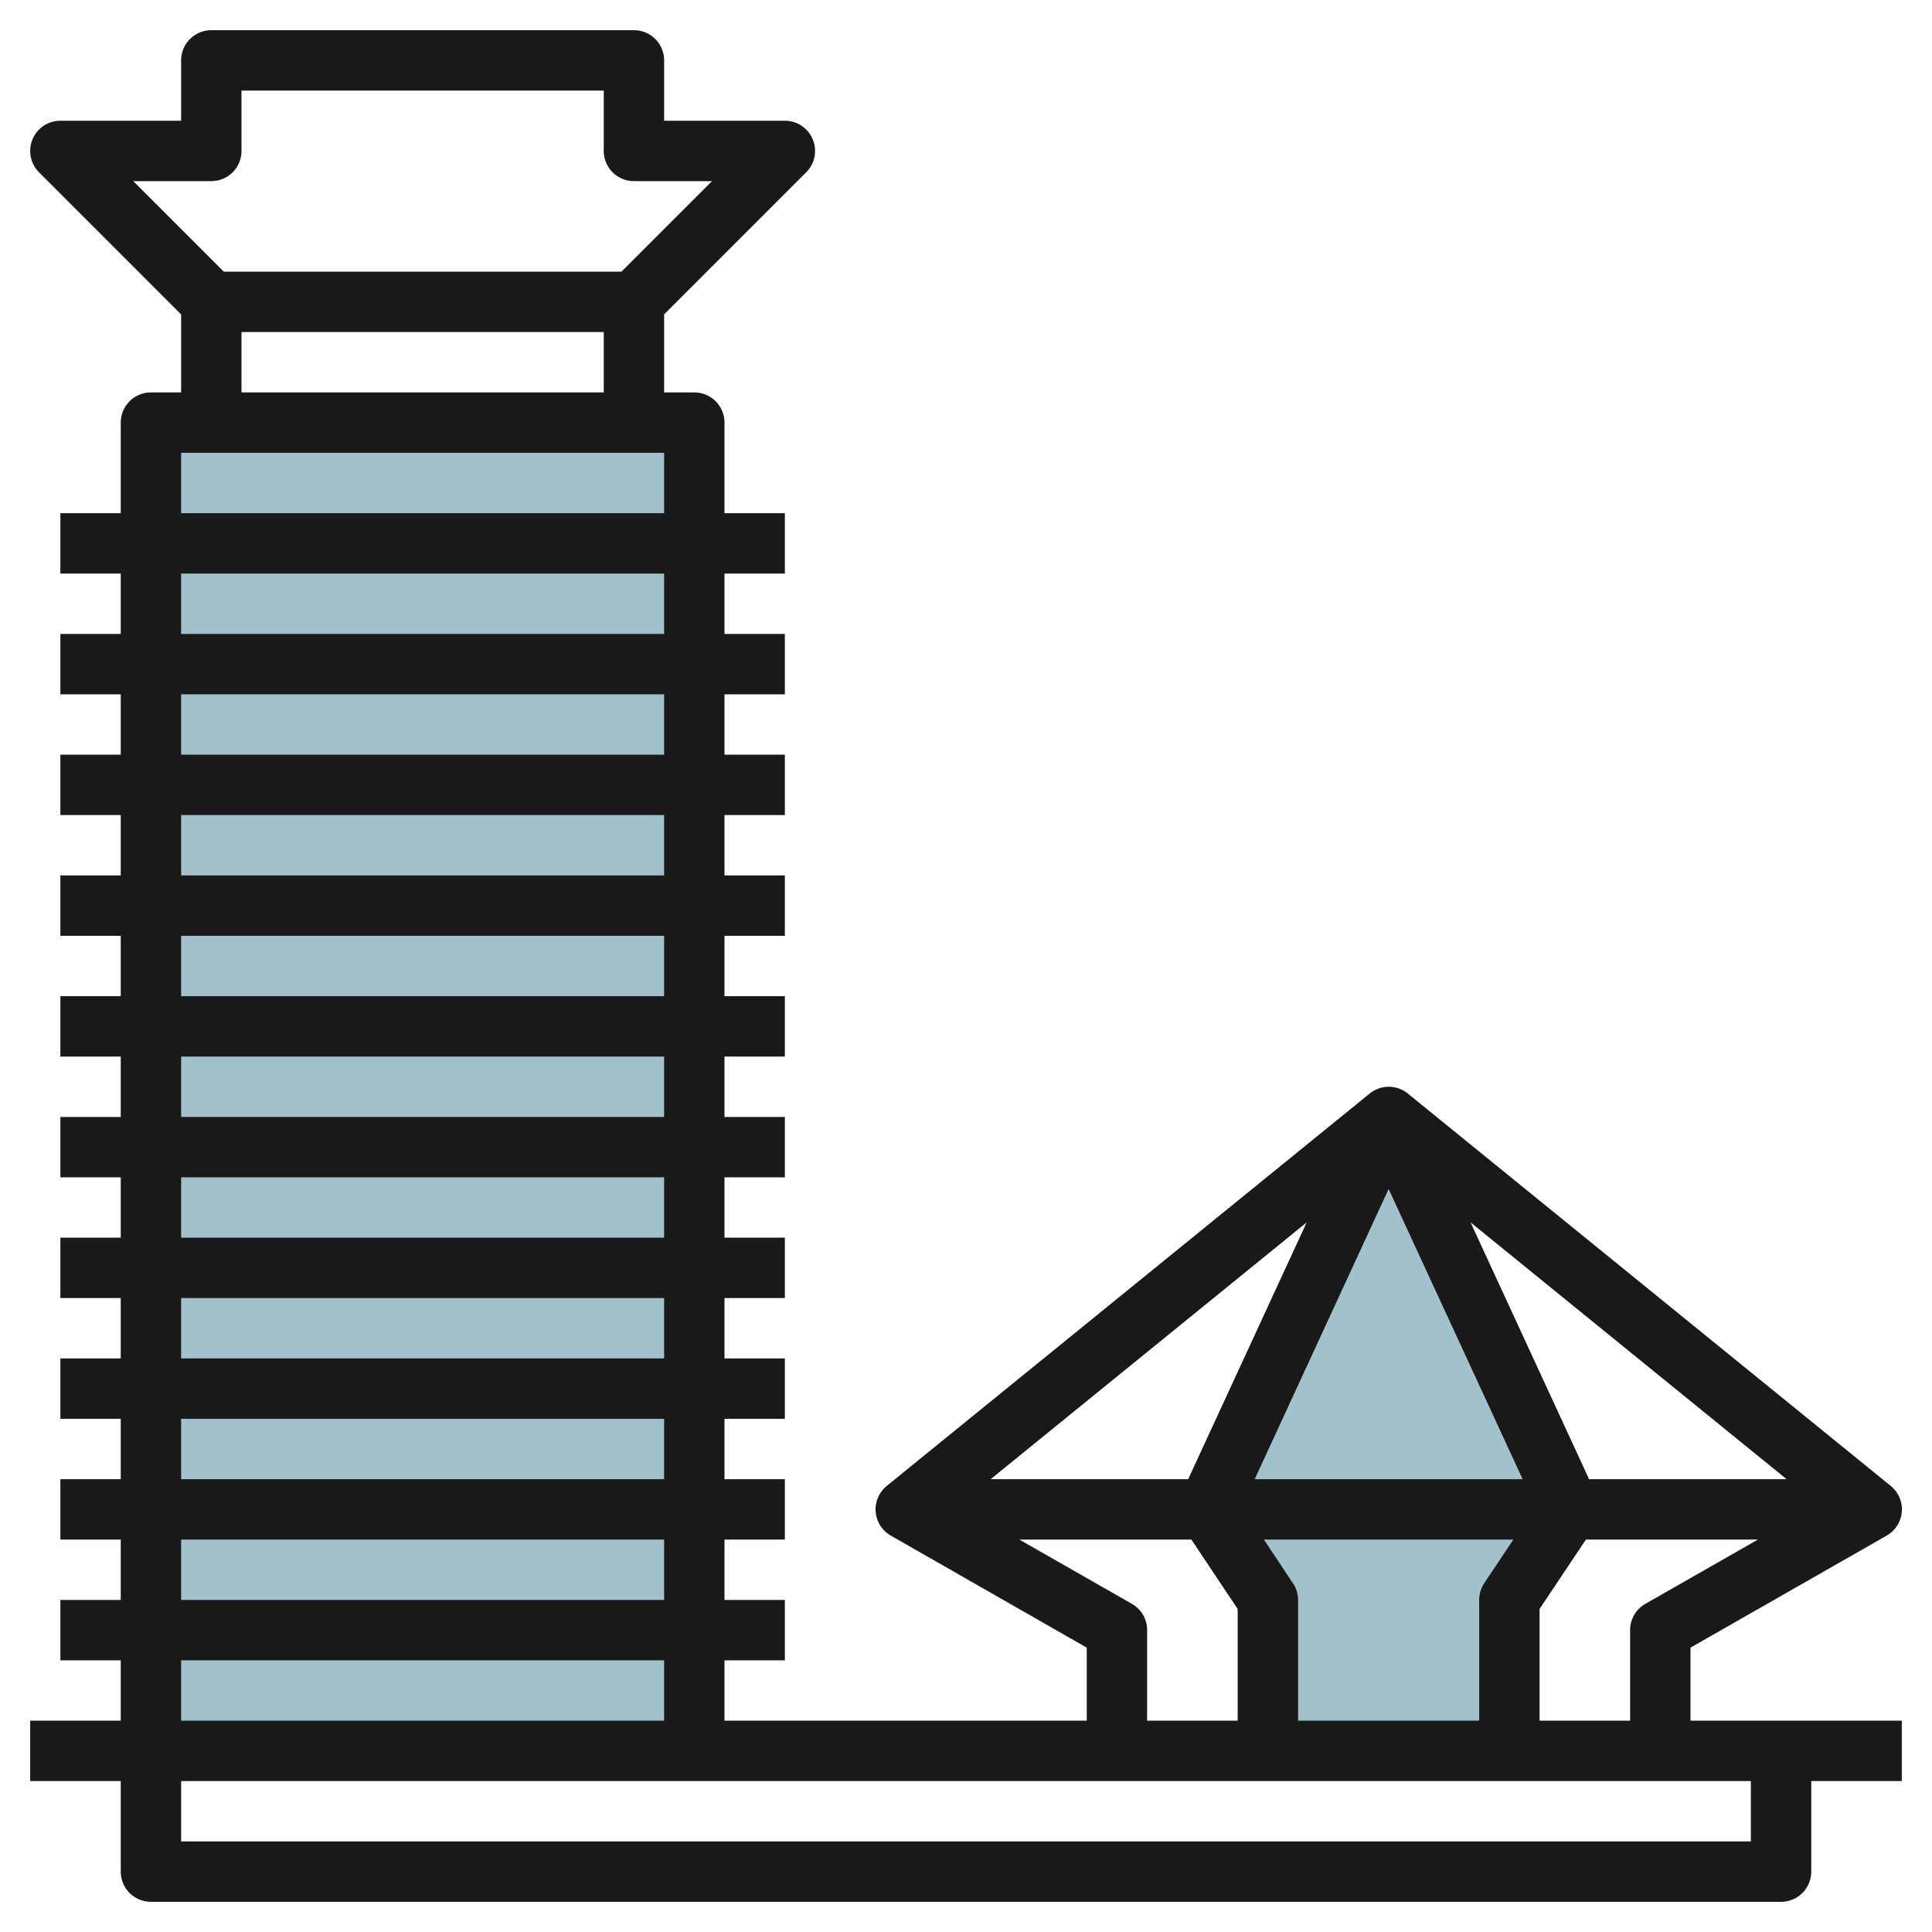 <svg height="512" viewBox="0 0 64 64" width="512" xmlns="http://www.w3.org/2000/svg"><g id="Layer_16" data-name="Layer 16"><g fill="#a3c1ca"><path d="m5 58v-44h18v44"/><path d="m52 50-2 3v5h-8v-5l-2-3z"/><path d="m52 50-6-13-6 13"/></g><path d="m56 54.58 6.5-3.712a1 1 0 0 0 .134-1.644l-16-13a1 1 0 0 0 -1.26 0l-16 13a1 1 0 0 0 .134 1.644l6.492 3.712v2.42h-12v-2h2v-2h-2v-2h2v-2h-2v-2h2v-2h-2v-2h2v-2h-2v-2h2v-2h-2v-2h2v-2h-2v-2h2v-2h-2v-2h2v-2h-2v-2h2v-2h-2v-2h2v-2h-2v-3a1 1 0 0 0 -1-1h-1v-2.586l4.707-4.707a1 1 0 0 0 -.707-1.707h-4v-2a1 1 0 0 0 -1-1h-14a1 1 0 0 0 -1 1v2h-4a1 1 0 0 0 -.707 1.707l4.707 4.707v2.586h-1a1 1 0 0 0 -1 1v3h-2v2h2v2h-2v2h2v2h-2v2h2v2h-2v2h2v2h-2v2h2v2h-2v2h2v2h-2v2h2v2h-2v2h2v2h-2v2h2v2h-2v2h2v2h-3v2h3v3a1 1 0 0 0 1 1h54a1 1 0 0 0 1-1v-3h3v-2h-7zm-1.5-1.448a1 1 0 0 0 -.5.868v3h-3v-3.7l1.535-2.3h5.7zm-11.672-.687-.96-1.445h8.264l-.964 1.445a1.006 1.006 0 0 0 -.168.555v4h-6v-4a1.006 1.006 0 0 0 -.168-.555zm9.812-3.445-3.926-8.507 10.47 8.507zm-2.2 0h-8.877l4.437-9.613zm-11.08 0h-6.544l10.47-8.507zm-1.86 4.132-3.734-2.132h5.7l1.534 2.3v3.7h-3v-3a1 1 0 0 0 -.5-.868zm-30.5-47.132a1 1 0 0 0 1-1v-2h12v2a1 1 0 0 0 1 1h2.586l-3 3h-13.172l-3-3zm1 5h12v2h-12zm-2 4h16v2h-16zm0 4h16v2h-16zm0 4h16v2h-16zm0 4h16v2h-16zm0 4h16v2h-16zm0 4h16v2h-16zm0 4h16v2h-16zm0 4h16v2h-16zm0 4h16v2h-16zm0 4h16v2h-16zm0 4h16v2h-16zm52 6h-52v-2h52z" fill="#191919"/></g></svg>